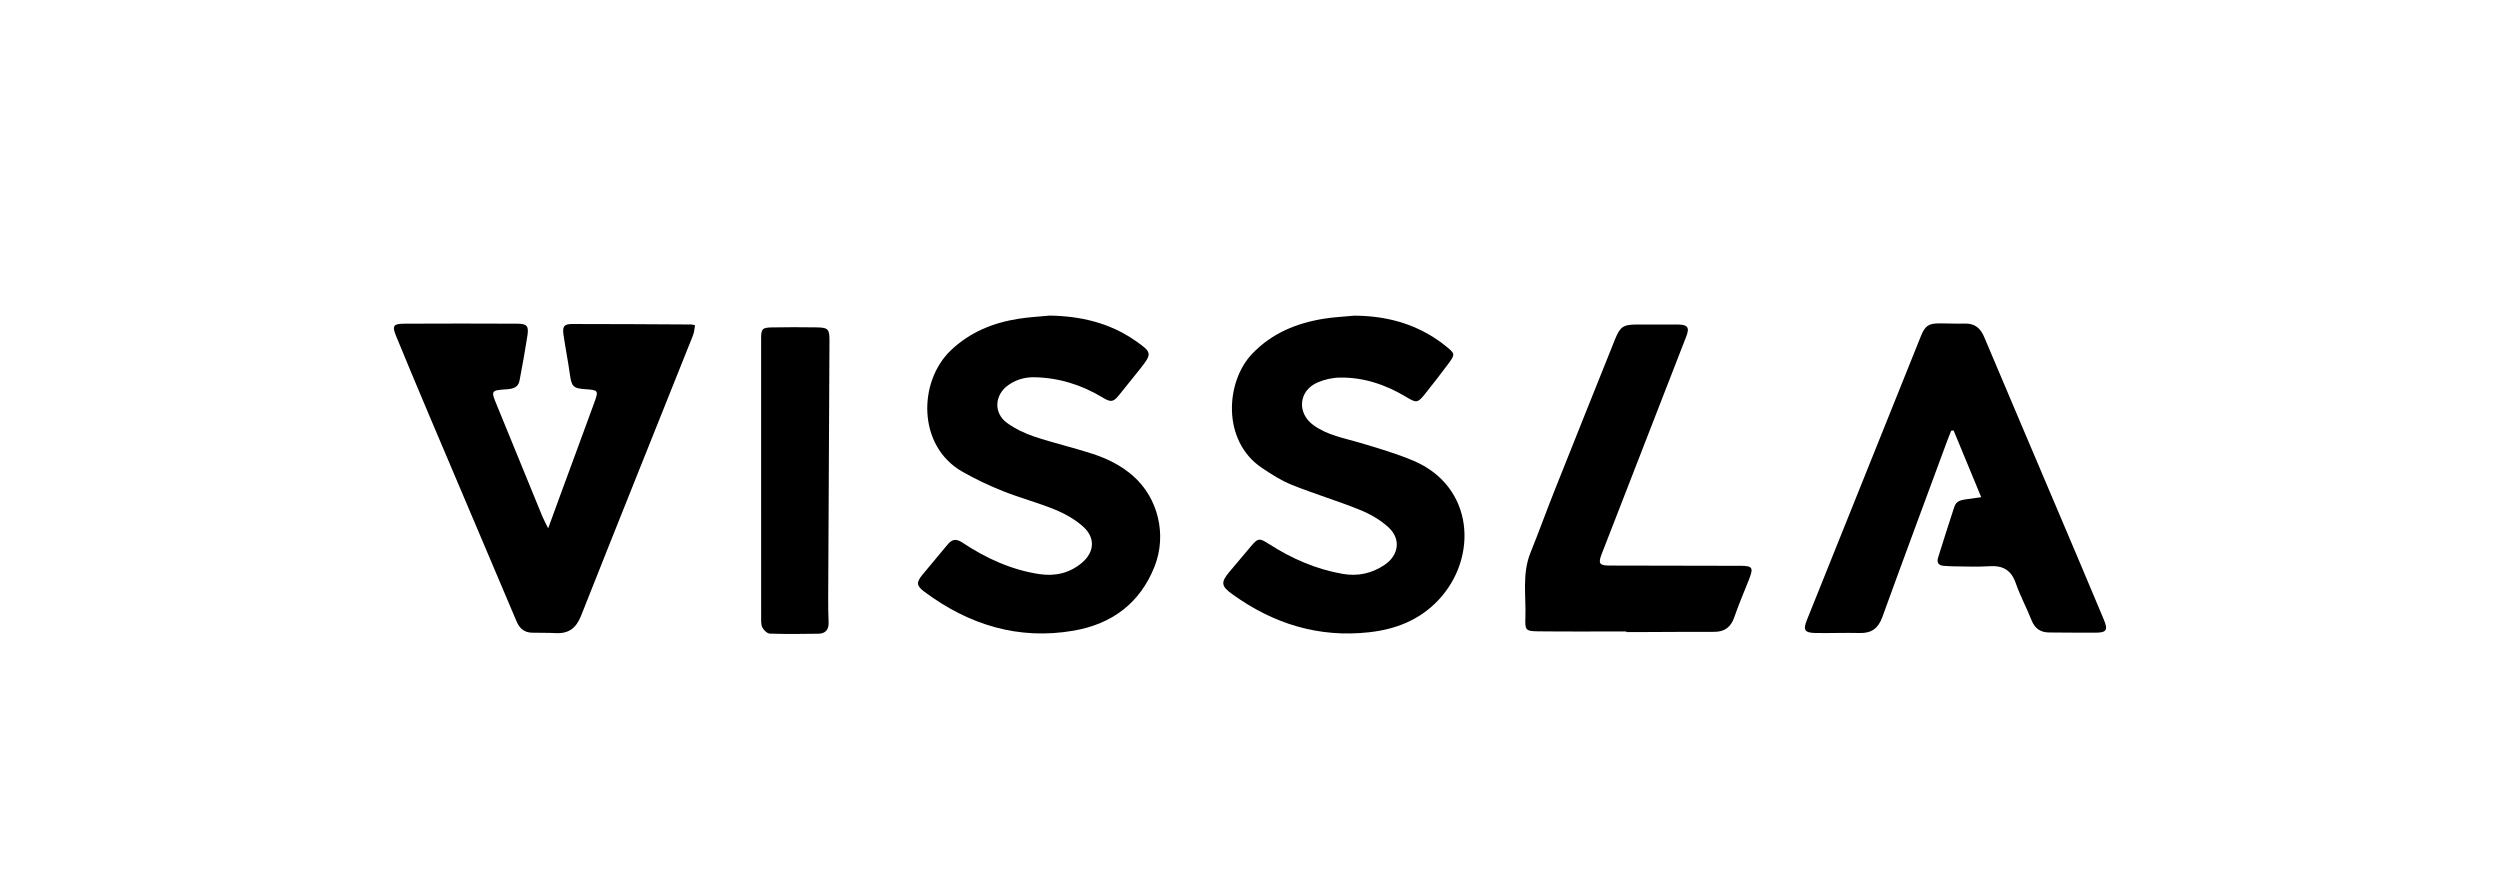 <svg width="131" height="46" viewBox="0 0 131 46" fill="none" xmlns="http://www.w3.org/2000/svg">
<rect width="131" height="46" fill="white"/>
<path d="M28.726 27.679C28.591 27.405 28.495 27.235 28.422 27.057C27.631 25.125 26.845 23.192 26.05 21.26C25.719 20.454 25.711 20.452 26.565 20.394C26.879 20.372 27.158 20.297 27.225 19.944C27.376 19.153 27.521 18.358 27.642 17.561C27.714 17.078 27.607 16.959 27.116 16.957C25.144 16.95 23.17 16.948 21.198 16.957C20.603 16.961 20.536 17.07 20.763 17.62C21.327 18.988 21.897 20.354 22.473 21.716C24.003 25.331 25.542 28.94 27.07 32.556C27.227 32.929 27.472 33.139 27.874 33.149C28.284 33.16 28.695 33.149 29.104 33.171C29.79 33.211 30.188 32.922 30.448 32.265C32.389 27.363 34.358 22.471 36.313 17.574C36.379 17.412 36.386 17.227 36.422 17.038C36.321 17.017 36.27 17.001 36.219 16.999C34.141 16.988 32.062 16.972 29.985 16.974C29.55 16.974 29.464 17.103 29.532 17.558C29.632 18.238 29.768 18.913 29.861 19.593C29.952 20.259 30.028 20.346 30.698 20.392C31.347 20.436 31.372 20.459 31.152 21.067C30.576 22.657 29.986 24.241 29.402 25.829C29.19 26.408 28.979 26.988 28.727 27.676L28.726 27.679ZM54.983 16.535C54.457 16.586 53.926 16.612 53.404 16.694C52.056 16.901 50.837 17.39 49.828 18.349C48.112 19.979 48.061 23.353 50.415 24.705C51.099 25.098 51.821 25.438 52.554 25.731C53.462 26.093 54.413 26.342 55.316 26.715C55.843 26.933 56.371 27.234 56.786 27.619C57.406 28.194 57.342 28.933 56.697 29.482C56.056 30.026 55.288 30.204 54.468 30.081C52.989 29.857 51.661 29.246 50.426 28.425C50.102 28.21 49.884 28.247 49.651 28.534C49.218 29.069 48.763 29.588 48.329 30.121C48.005 30.517 48.021 30.694 48.436 31.003C50.768 32.74 53.364 33.544 56.264 33.042C58.257 32.697 59.742 31.607 60.502 29.673C61.153 28.016 60.682 26.095 59.389 24.949C58.763 24.394 58.028 24.028 57.246 23.776C56.242 23.45 55.207 23.212 54.206 22.877C53.7 22.708 53.197 22.468 52.765 22.157C52.05 21.638 52.111 20.685 52.834 20.175C53.248 19.884 53.708 19.753 54.217 19.764C55.505 19.792 56.686 20.168 57.784 20.83C58.223 21.094 58.337 21.069 58.656 20.677C59.014 20.235 59.373 19.792 59.725 19.346C60.38 18.52 60.377 18.464 59.489 17.847C58.136 16.907 56.609 16.557 54.983 16.532V16.535ZM70.969 16.539C70.444 16.59 69.912 16.614 69.39 16.695C67.948 16.925 66.649 17.454 65.614 18.538C64.224 19.995 64.019 23.09 66.114 24.507C66.616 24.845 67.136 25.182 67.695 25.405C68.87 25.877 70.091 26.24 71.264 26.717C71.802 26.935 72.343 27.245 72.767 27.637C73.425 28.249 73.296 29.098 72.554 29.597C71.89 30.042 71.16 30.208 70.364 30.07C68.959 29.826 67.686 29.269 66.494 28.503C65.987 28.176 65.918 28.191 65.539 28.638C65.174 29.075 64.806 29.509 64.439 29.944C63.968 30.504 63.975 30.701 64.564 31.127C66.716 32.682 69.103 33.426 71.764 33.126C73.136 32.971 74.378 32.489 75.359 31.458C77.48 29.224 77.249 25.482 74.06 24.137C73.163 23.759 72.221 23.484 71.286 23.206C70.438 22.953 69.554 22.809 68.819 22.271C67.946 21.631 68.05 20.468 69.045 20.037C69.41 19.879 69.832 19.788 70.231 19.782C71.493 19.768 72.647 20.168 73.72 20.818C74.222 21.121 74.298 21.109 74.668 20.647C75.073 20.141 75.468 19.626 75.857 19.108C76.276 18.547 76.272 18.542 75.71 18.093C75.597 18.002 75.479 17.916 75.359 17.832C74.038 16.919 72.563 16.546 70.971 16.539H70.969ZM103.815 26.053C103.506 26.097 103.273 26.129 103.042 26.16C102.773 26.197 102.508 26.244 102.409 26.55C102.12 27.441 101.829 28.334 101.552 29.229C101.474 29.486 101.591 29.637 101.867 29.649C102.013 29.655 102.158 29.675 102.304 29.675C102.953 29.678 103.603 29.711 104.248 29.669C104.956 29.624 105.391 29.877 105.629 30.566C105.857 31.227 106.193 31.847 106.451 32.498C106.626 32.94 106.926 33.142 107.388 33.142C108.196 33.142 109.004 33.158 109.809 33.153C110.379 33.149 110.47 33.013 110.244 32.474C109.464 30.61 108.674 28.749 107.885 26.888C106.579 23.81 105.267 20.736 103.97 17.656C103.772 17.183 103.468 16.939 102.946 16.956C102.509 16.968 102.073 16.945 101.636 16.945C101.058 16.945 100.876 17.067 100.652 17.62C98.662 22.573 96.672 27.526 94.685 32.48C94.467 33.022 94.56 33.162 95.16 33.169C95.926 33.18 96.694 33.151 97.46 33.169C98.076 33.184 98.422 32.918 98.635 32.333C99.751 29.253 100.896 26.182 102.031 23.108C102.098 22.928 102.171 22.751 102.24 22.571C102.284 22.566 102.326 22.56 102.369 22.555C102.839 23.692 103.308 24.827 103.815 26.053ZM85.215 33.088C85.215 33.099 85.215 33.109 85.215 33.12C85.572 33.12 85.93 33.12 86.286 33.12C87.463 33.117 88.642 33.106 89.819 33.109C90.37 33.111 90.696 32.862 90.876 32.338C91.103 31.676 91.38 31.032 91.638 30.381C91.895 29.731 91.842 29.649 91.149 29.648C91.056 29.648 90.963 29.649 90.871 29.649C88.688 29.646 86.503 29.644 84.32 29.637C83.802 29.637 83.736 29.52 83.921 29.042C85.402 25.238 86.881 21.433 88.358 17.627C88.542 17.154 88.433 17.008 87.909 17.006C87.194 17.003 86.479 17.006 85.764 17.006C85.051 17.006 84.888 17.123 84.616 17.8C83.572 20.412 82.521 23.022 81.482 25.636C81.044 26.741 80.64 27.859 80.194 28.962C79.743 30.077 79.969 31.236 79.927 32.378C79.903 33.029 79.947 33.077 80.607 33.084C82.142 33.1 83.676 33.089 85.211 33.089L85.215 33.088ZM39.881 25.071C39.881 27.494 39.881 29.919 39.882 32.342C39.882 32.526 39.871 32.731 39.95 32.884C40.021 33.024 40.203 33.193 40.341 33.199C41.187 33.226 42.036 33.217 42.882 33.204C43.25 33.199 43.43 32.991 43.417 32.615C43.402 32.203 43.393 31.794 43.395 31.383C43.417 26.881 43.439 22.378 43.462 17.876C43.466 17.239 43.404 17.159 42.771 17.15C41.991 17.139 41.209 17.139 40.428 17.154C39.942 17.163 39.881 17.243 39.881 17.716C39.881 20.166 39.881 22.617 39.881 25.067V25.071Z" fill="white"/>
<path d="M28.726 27.68C28.977 26.992 29.188 26.413 29.4 25.833C29.984 24.245 30.572 22.661 31.15 21.071C31.37 20.465 31.345 20.439 30.696 20.396C30.026 20.35 29.952 20.263 29.859 19.597C29.764 18.917 29.63 18.242 29.53 17.562C29.462 17.105 29.548 16.978 29.983 16.978C32.06 16.976 34.139 16.992 36.217 17.003C36.268 17.003 36.317 17.021 36.42 17.041C36.384 17.231 36.377 17.416 36.311 17.578C34.356 22.475 32.387 27.367 30.446 32.269C30.186 32.926 29.788 33.215 29.102 33.175C28.693 33.152 28.282 33.164 27.872 33.153C27.47 33.142 27.227 32.933 27.068 32.56C25.54 28.946 24.003 25.335 22.471 21.72C21.895 20.358 21.323 18.991 20.761 17.623C20.536 17.074 20.601 16.965 21.196 16.961C23.168 16.951 25.142 16.952 27.114 16.961C27.605 16.963 27.712 17.081 27.64 17.565C27.519 18.362 27.374 19.155 27.223 19.948C27.156 20.299 26.877 20.376 26.563 20.398C25.709 20.456 25.717 20.458 26.048 21.264C26.841 23.194 27.627 25.129 28.42 27.061C28.493 27.239 28.589 27.409 28.724 27.683L28.726 27.68Z" fill="black"/>
<path d="M54.983 16.536C56.611 16.561 58.136 16.91 59.489 17.851C60.377 18.468 60.38 18.524 59.725 19.35C59.371 19.796 59.014 20.239 58.656 20.681C58.339 21.071 58.223 21.098 57.784 20.834C56.686 20.172 55.505 19.796 54.217 19.768C53.71 19.757 53.248 19.888 52.835 20.179C52.111 20.689 52.052 21.642 52.766 22.16C53.195 22.471 53.7 22.712 54.206 22.881C55.209 23.215 56.242 23.452 57.246 23.779C58.028 24.032 58.763 24.398 59.389 24.953C60.682 26.099 61.154 28.02 60.502 29.677C59.742 31.611 58.257 32.7 56.264 33.046C53.364 33.548 50.768 32.744 48.436 31.007C48.023 30.699 48.005 30.521 48.329 30.125C48.763 29.591 49.216 29.073 49.651 28.538C49.884 28.251 50.102 28.214 50.426 28.429C51.661 29.25 52.989 29.861 54.468 30.084C55.289 30.208 56.056 30.03 56.697 29.486C57.342 28.938 57.406 28.2 56.786 27.623C56.371 27.238 55.843 26.937 55.316 26.719C54.415 26.344 53.462 26.097 52.554 25.735C51.821 25.442 51.101 25.102 50.415 24.709C48.061 23.357 48.112 19.983 49.828 18.353C50.837 17.394 52.056 16.905 53.404 16.698C53.926 16.617 54.456 16.59 54.983 16.539V16.536Z" fill="black"/>
<path d="M70.97 16.541C72.561 16.548 74.038 16.921 75.357 17.834C75.477 17.916 75.596 18.004 75.708 18.095C76.269 18.544 76.274 18.549 75.856 19.11C75.468 19.628 75.072 20.143 74.666 20.649C74.297 21.111 74.22 21.123 73.718 20.82C72.645 20.17 71.49 19.77 70.229 19.785C69.831 19.788 69.409 19.881 69.043 20.039C68.048 20.47 67.944 21.633 68.817 22.273C69.552 22.811 70.438 22.955 71.284 23.208C72.219 23.488 73.162 23.761 74.058 24.14C77.247 25.484 77.478 29.226 75.357 31.46C74.377 32.493 73.134 32.973 71.763 33.128C69.101 33.43 66.713 32.684 64.563 31.129C63.973 30.703 63.966 30.505 64.437 29.946C64.805 29.511 65.17 29.075 65.538 28.64C65.914 28.191 65.985 28.178 66.493 28.505C67.684 29.271 68.958 29.828 70.362 30.072C71.159 30.21 71.888 30.046 72.552 29.599C73.294 29.1 73.424 28.251 72.765 27.64C72.341 27.247 71.803 26.937 71.263 26.719C70.089 26.242 68.868 25.879 67.693 25.407C67.137 25.184 66.615 24.849 66.112 24.509C64.017 23.092 64.222 19.997 65.612 18.54C66.647 17.456 67.946 16.927 69.389 16.698C69.911 16.616 70.44 16.592 70.968 16.541H70.97Z" fill="black"/>
<path d="M103.816 26.053C103.31 24.827 102.839 23.69 102.369 22.555C102.326 22.561 102.284 22.566 102.24 22.571C102.171 22.75 102.097 22.928 102.031 23.108C100.896 26.182 99.752 29.253 98.635 32.333C98.422 32.919 98.076 33.184 97.46 33.17C96.694 33.151 95.926 33.181 95.16 33.17C94.56 33.162 94.467 33.022 94.685 32.48C96.672 27.527 98.662 22.571 100.652 17.62C100.874 17.067 101.056 16.945 101.636 16.945C102.073 16.945 102.511 16.968 102.946 16.956C103.468 16.939 103.772 17.185 103.97 17.656C105.269 20.736 106.581 23.812 107.885 26.888C108.675 28.749 109.464 30.61 110.244 32.475C110.47 33.013 110.379 33.15 109.81 33.153C109.002 33.159 108.194 33.144 107.388 33.142C106.926 33.142 106.626 32.94 106.452 32.498C106.195 31.847 105.858 31.225 105.629 30.566C105.391 29.875 104.956 29.624 104.249 29.67C103.603 29.711 102.952 29.679 102.304 29.675C102.158 29.675 102.013 29.655 101.867 29.65C101.591 29.637 101.473 29.486 101.553 29.229C101.829 28.332 102.12 27.441 102.409 26.55C102.508 26.244 102.773 26.197 103.042 26.16C103.274 26.13 103.506 26.097 103.816 26.053Z" fill="black"/>
<path d="M85.215 33.088C83.679 33.088 82.144 33.099 80.611 33.082C79.95 33.075 79.906 33.028 79.93 32.377C79.972 31.236 79.746 30.075 80.198 28.96C80.643 27.858 81.045 26.739 81.486 25.635C82.524 23.021 83.576 20.41 84.62 17.798C84.891 17.122 85.055 17.005 85.768 17.005C86.483 17.005 87.198 17.001 87.912 17.005C88.436 17.009 88.544 17.154 88.362 17.625C86.885 21.431 85.407 25.237 83.925 29.04C83.739 29.519 83.805 29.633 84.323 29.635C86.506 29.642 88.691 29.644 90.874 29.648C90.967 29.648 91.059 29.646 91.152 29.646C91.844 29.65 91.896 29.73 91.642 30.379C91.385 31.03 91.107 31.674 90.879 32.337C90.699 32.861 90.374 33.11 89.823 33.108C88.645 33.104 87.467 33.115 86.29 33.119C85.933 33.119 85.575 33.119 85.218 33.119C85.218 33.108 85.218 33.097 85.218 33.086L85.215 33.088Z" fill="black"/>
<path d="M39.883 25.07C39.883 22.62 39.883 20.17 39.883 17.719C39.883 17.245 39.944 17.166 40.43 17.157C41.211 17.141 41.993 17.143 42.773 17.154C43.408 17.163 43.468 17.243 43.464 17.88C43.441 22.382 43.417 26.884 43.397 31.387C43.395 31.798 43.404 32.207 43.419 32.618C43.432 32.995 43.252 33.202 42.884 33.207C42.036 33.22 41.189 33.229 40.343 33.202C40.205 33.198 40.023 33.027 39.952 32.887C39.873 32.734 39.884 32.527 39.884 32.345C39.881 29.922 39.883 27.497 39.883 25.074V25.07Z" fill="black"/>
</svg>
